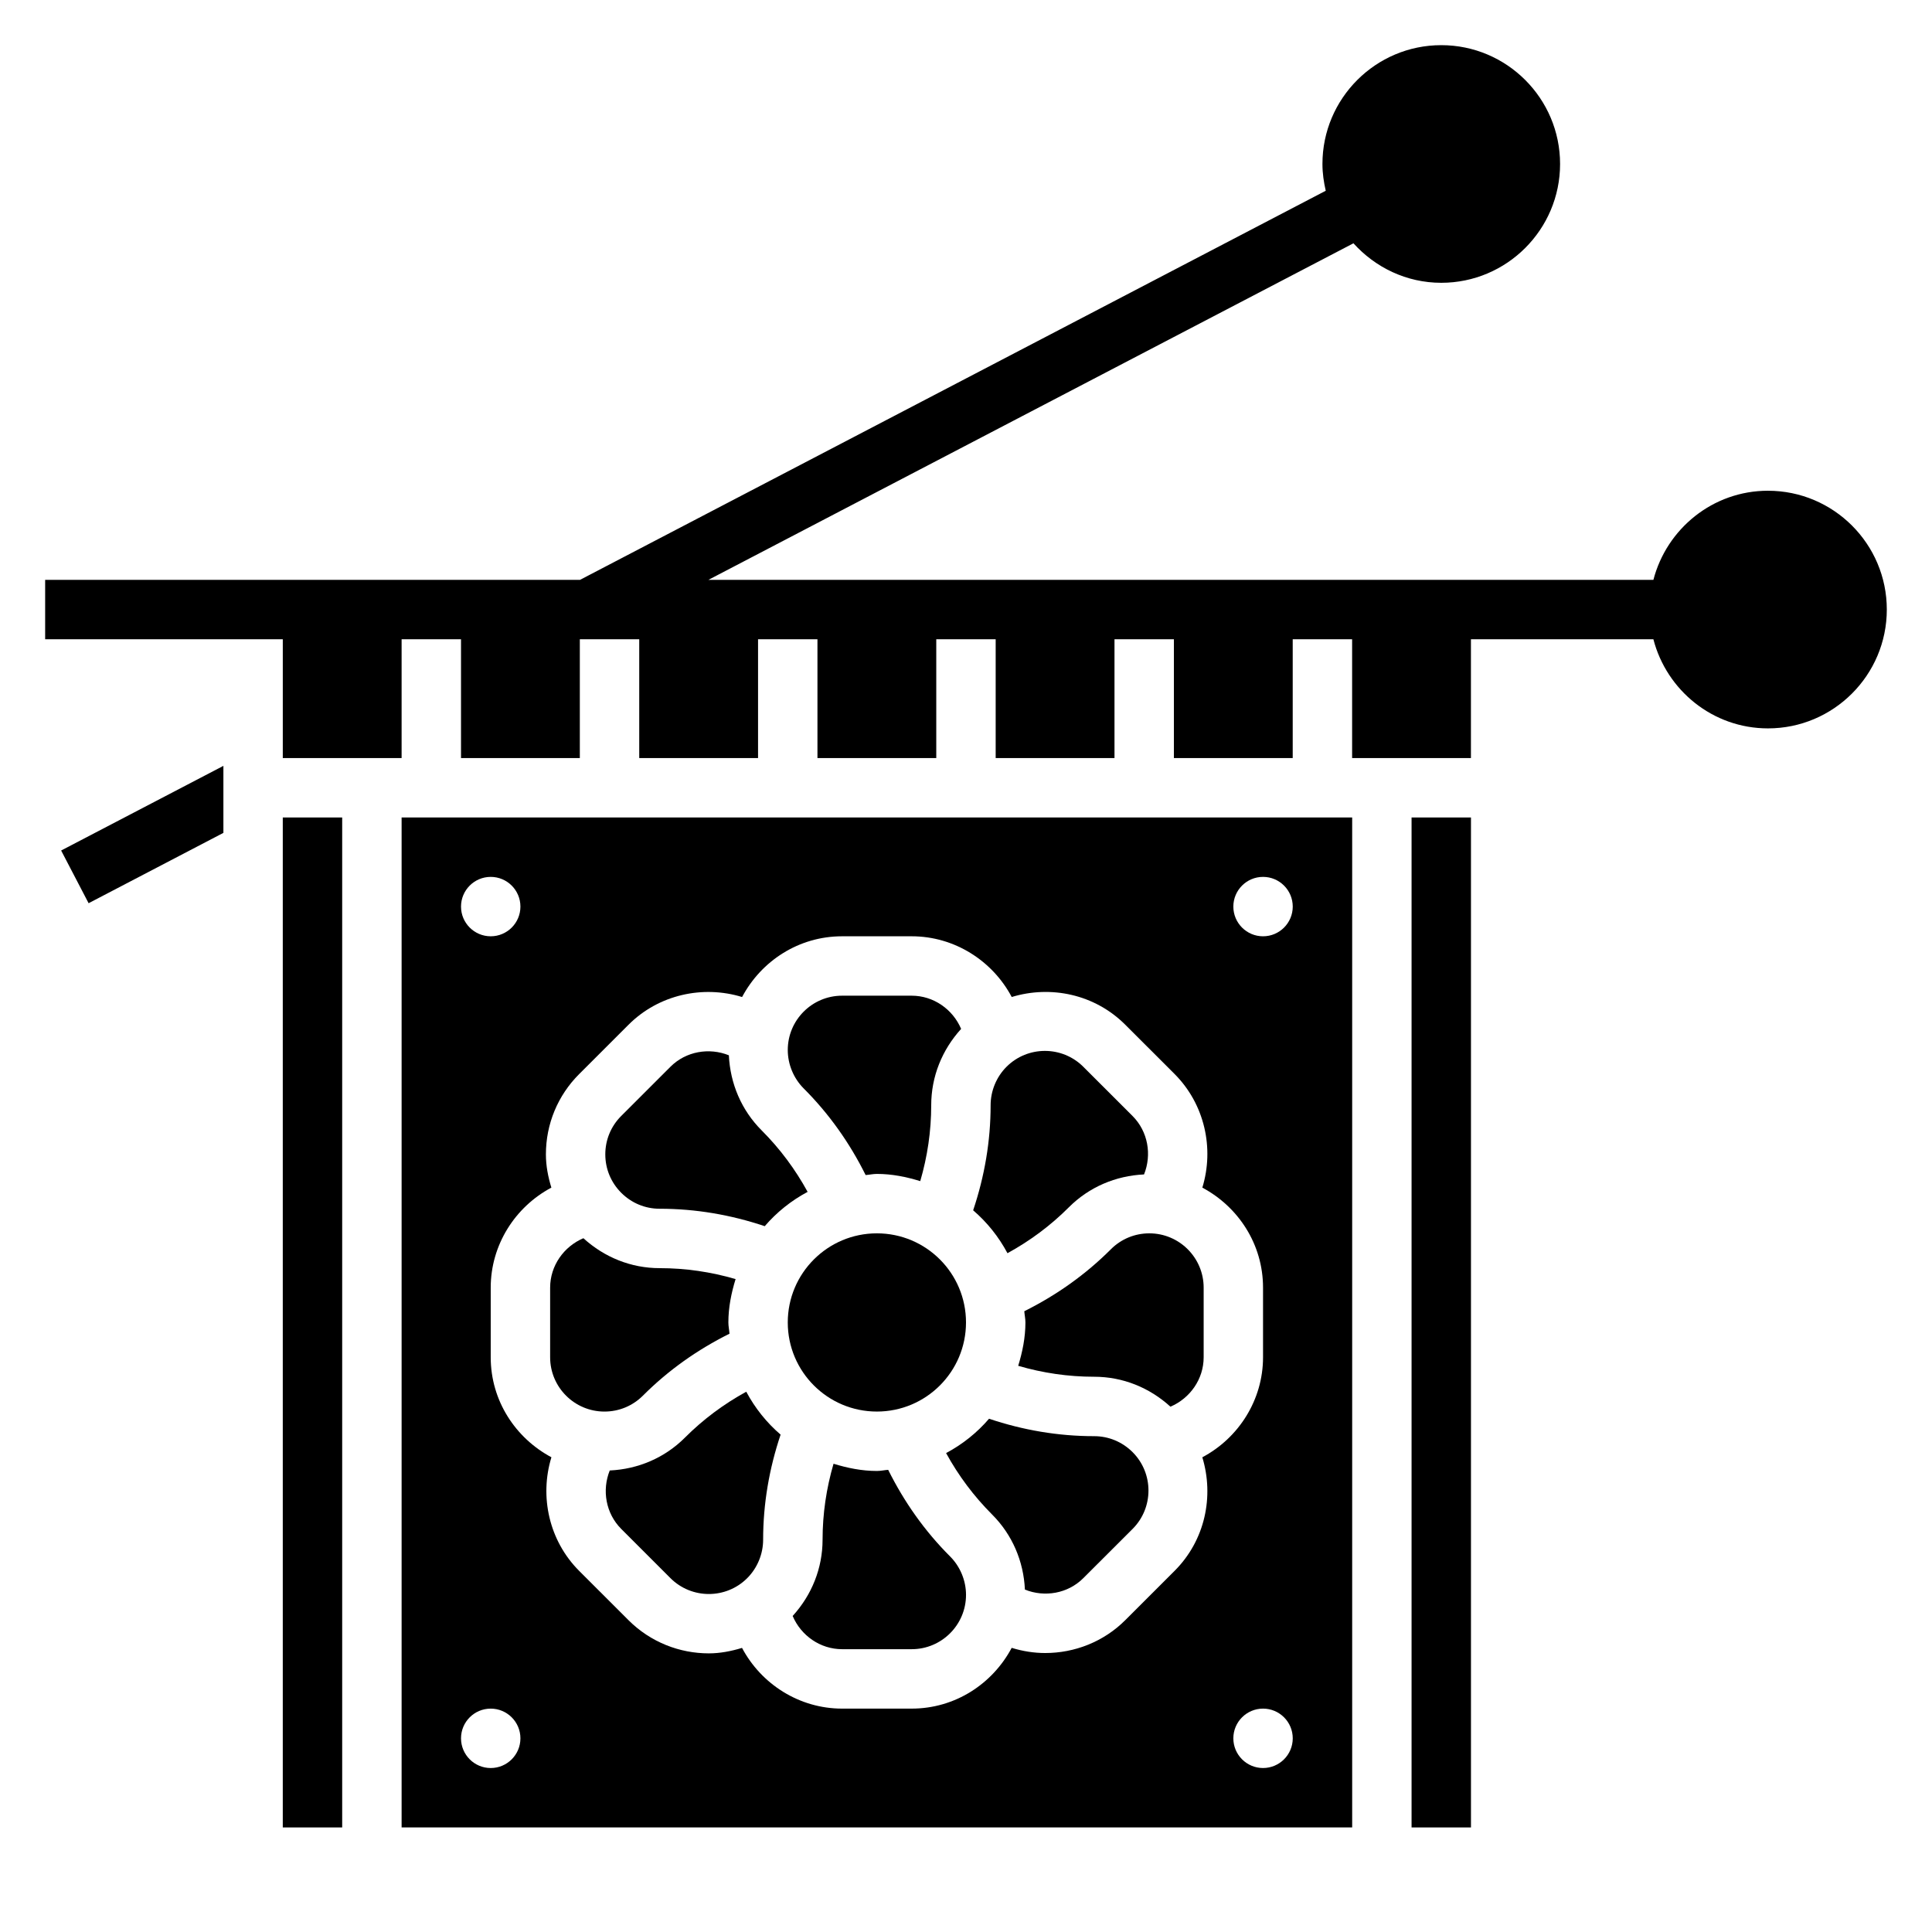 <?xml version="1.0" encoding="UTF-8"?>
<!-- Uploaded to: ICON Repo, www.svgrepo.com, Generator: ICON Repo Mixer Tools -->
<svg fill="#000000" width="800px" height="800px" version="1.1" viewBox="144 144 512 512" xmlns="http://www.w3.org/2000/svg">
 <g>
  <path d="m612.54 274.05c-14.625 0-26.852 10.078-30.371 23.617h-250.43l170.94-89.191c5.766 6.383 14.016 10.469 23.27 10.469 17.367 0 31.488-14.121 31.488-31.488s-14.121-31.488-31.488-31.488c-17.367 0-31.488 14.121-31.488 31.488 0 2.449 0.348 4.801 0.875 7.094l-197.63 103.12h-141.74v15.742h62.977v31.488h31.488v-31.488h15.742v31.488h31.488v-31.488h15.742v31.488h31.488v-31.488h15.742v31.488h31.488v-31.488h15.742v31.488h31.488v-31.488h15.742v31.488h31.488v-31.488h15.742v31.488h31.488v-31.488h48.352c3.519 13.539 15.742 23.617 30.371 23.617 17.367 0 31.488-14.121 31.488-31.488 0.008-17.367-14.113-31.488-31.48-31.488z"/>
  <path d="m167.48 383.36 35.723-18.641v-17.758l-43 22.434z"/>
  <path d="m325.5 525c-5.359 5.352-12.398 8.344-19.91 8.691-2.102 5.227-1.062 11.383 3.047 15.492l13.035 13.035c5.613 5.613 14.746 5.613 20.355 0 2.676-2.676 4.211-6.391 4.211-10.18 0-9.539 1.613-18.871 4.629-27.844-3.707-3.188-6.777-7.023-9.102-11.375-5.953 3.266-11.414 7.32-16.266 12.18z"/>
  <path d="m218.94 360.64h15.742v267.65h-15.742z"/>
  <path d="m433.96 524.6c-9.547 0-18.879-1.605-27.852-4.621-3.195 3.715-7.031 6.785-11.383 9.102 3.266 5.969 7.344 11.422 12.195 16.281 5.352 5.352 8.344 12.383 8.691 19.895 5.227 2.102 11.383 1.07 15.484-3.039l13.051-13.035c5.613-5.613 5.613-14.746 0-20.355-2.731-2.723-6.344-4.227-10.188-4.227z"/>
  <path d="m379.38 533.52c-1.008 0.07-1.969 0.301-2.992 0.301-4.023 0-7.832-0.789-11.492-1.914-1.906 6.527-2.906 13.266-2.906 20.121 0 7.574-2.867 14.664-7.926 20.223 2.203 5.188 7.297 8.801 13.105 8.801h18.445c7.934 0 14.391-6.453 14.391-14.391 0-3.785-1.535-7.496-4.211-10.18-6.75-6.738-12.195-14.473-16.414-22.961z"/>
  <path d="m415.45 491.49c0.07 1 0.297 1.949 0.297 2.973 0 4.023-0.789 7.832-1.914 11.492 6.519 1.906 13.258 2.898 20.129 2.898 7.574 0 14.656 2.867 20.215 7.934 5.191-2.211 8.805-7.293 8.805-13.098v-18.453c0-7.934-6.457-14.387-14.398-14.387-3.84 0-7.461 1.496-10.18 4.211-6.738 6.746-14.469 12.203-22.953 16.43z"/>
  <path d="m400 494.46c0 13.043-10.574 23.617-23.617 23.617-13.043 0-23.617-10.574-23.617-23.617 0-13.039 10.574-23.613 23.617-23.613 13.043 0 23.617 10.574 23.617 23.613"/>
  <path d="m304.19 518.08c3.84 0 7.461-1.496 10.18-4.211 6.738-6.746 14.469-12.203 22.953-16.422-0.07-1.008-0.297-1.961-0.297-2.984 0-4.023 0.789-7.832 1.914-11.492-6.527-1.906-13.258-2.898-20.121-2.898-7.566 0-14.656-2.867-20.215-7.934-5.199 2.215-8.812 7.297-8.812 13.102v18.453c0 7.934 6.457 14.387 14.398 14.387z"/>
  <path d="m250.43 628.29h251.91v-267.65h-251.91zm228.29-15.746c-4.344 0-7.871-3.527-7.871-7.871s3.527-7.871 7.871-7.871 7.871 3.527 7.871 7.871-3.527 7.871-7.871 7.871zm0-236.16c4.344 0 7.871 3.527 7.871 7.871s-3.527 7.871-7.871 7.871-7.871-3.527-7.871-7.871 3.527-7.871 7.871-7.871zm-190.05 73.547c0-8.047 3.133-15.617 8.832-21.309l13.043-13.035c7.996-8.016 19.711-10.555 30.117-7.367 5.066-9.527 14.977-16.094 26.5-16.094h18.445c11.336 0 21.41 6.481 26.512 16.09 10.312-3.141 21.965-0.781 30.102 7.359l13.043 13.035c8.004 8.016 10.555 19.727 7.367 30.125 9.52 5.082 16.086 14.992 16.086 26.504v18.453c0 11.328-6.481 21.402-16.09 26.504 3.141 10.32 0.781 21.973-7.359 30.109l-13.043 13.035c-5.769 5.777-13.484 8.73-21.23 8.73-2.992 0-5.992-0.48-8.887-1.371-5.074 9.535-14.984 16.102-26.508 16.102h-18.445c-11.336 0-21.41-6.481-26.512-16.09-2.875 0.875-5.816 1.449-8.793 1.449-7.715 0-15.438-2.938-21.309-8.809l-13.043-13.035c-8.016-8.016-10.555-19.727-7.367-30.125-9.52-5.082-16.086-14.992-16.086-26.504v-18.453c0-11.32 6.473-21.395 16.074-26.504-0.867-2.824-1.449-5.762-1.449-8.801zm-14.625-73.547c4.344 0 7.871 3.527 7.871 7.871s-3.527 7.871-7.871 7.871-7.871-3.527-7.871-7.871 3.523-7.871 7.871-7.871zm0 220.42c4.344 0 7.871 3.527 7.871 7.871s-3.527 7.871-7.871 7.871-7.871-3.527-7.871-7.871c0-4.348 3.523-7.871 7.871-7.871z"/>
  <path d="m518.08 360.64h15.742v267.65h-15.742z"/>
  <path d="m373.4 455.4c1-0.07 1.961-0.301 2.984-0.301 4.023 0 7.832 0.789 11.492 1.914 1.906-6.527 2.906-13.258 2.906-20.121 0-7.574 2.867-14.664 7.926-20.223-2.203-5.188-7.297-8.801-13.105-8.801h-18.445c-7.934 0-14.391 6.453-14.391 14.391 0 3.785 1.535 7.496 4.211 10.18 6.754 6.75 12.211 14.48 16.422 22.961z"/>
  <path d="m427.27 463.93c5.359-5.352 12.398-8.344 19.91-8.691 2.102-5.227 1.062-11.383-3.047-15.492l-13.043-13.035c-5.613-5.613-14.746-5.613-20.355 0-2.676 2.676-4.211 6.391-4.211 10.18 0 9.539-1.613 18.871-4.629 27.852 3.707 3.188 6.777 7.023 9.094 11.367 5.969-3.266 11.434-7.32 16.281-12.18z"/>
  <path d="m318.81 464.33c9.539 0 18.871 1.605 27.852 4.621 3.188-3.707 7.023-6.777 11.367-9.094-3.266-5.961-7.32-11.43-12.18-16.289-5.352-5.352-8.336-12.383-8.691-19.902-5.227-2.102-11.375-1.07-15.484 3.039l-13.043 13.035c-2.723 2.723-4.219 6.336-4.219 10.18 0 3.84 1.496 7.453 4.219 10.18 2.727 2.727 6.34 4.231 10.18 4.231z"/>
 </g>
</svg>
